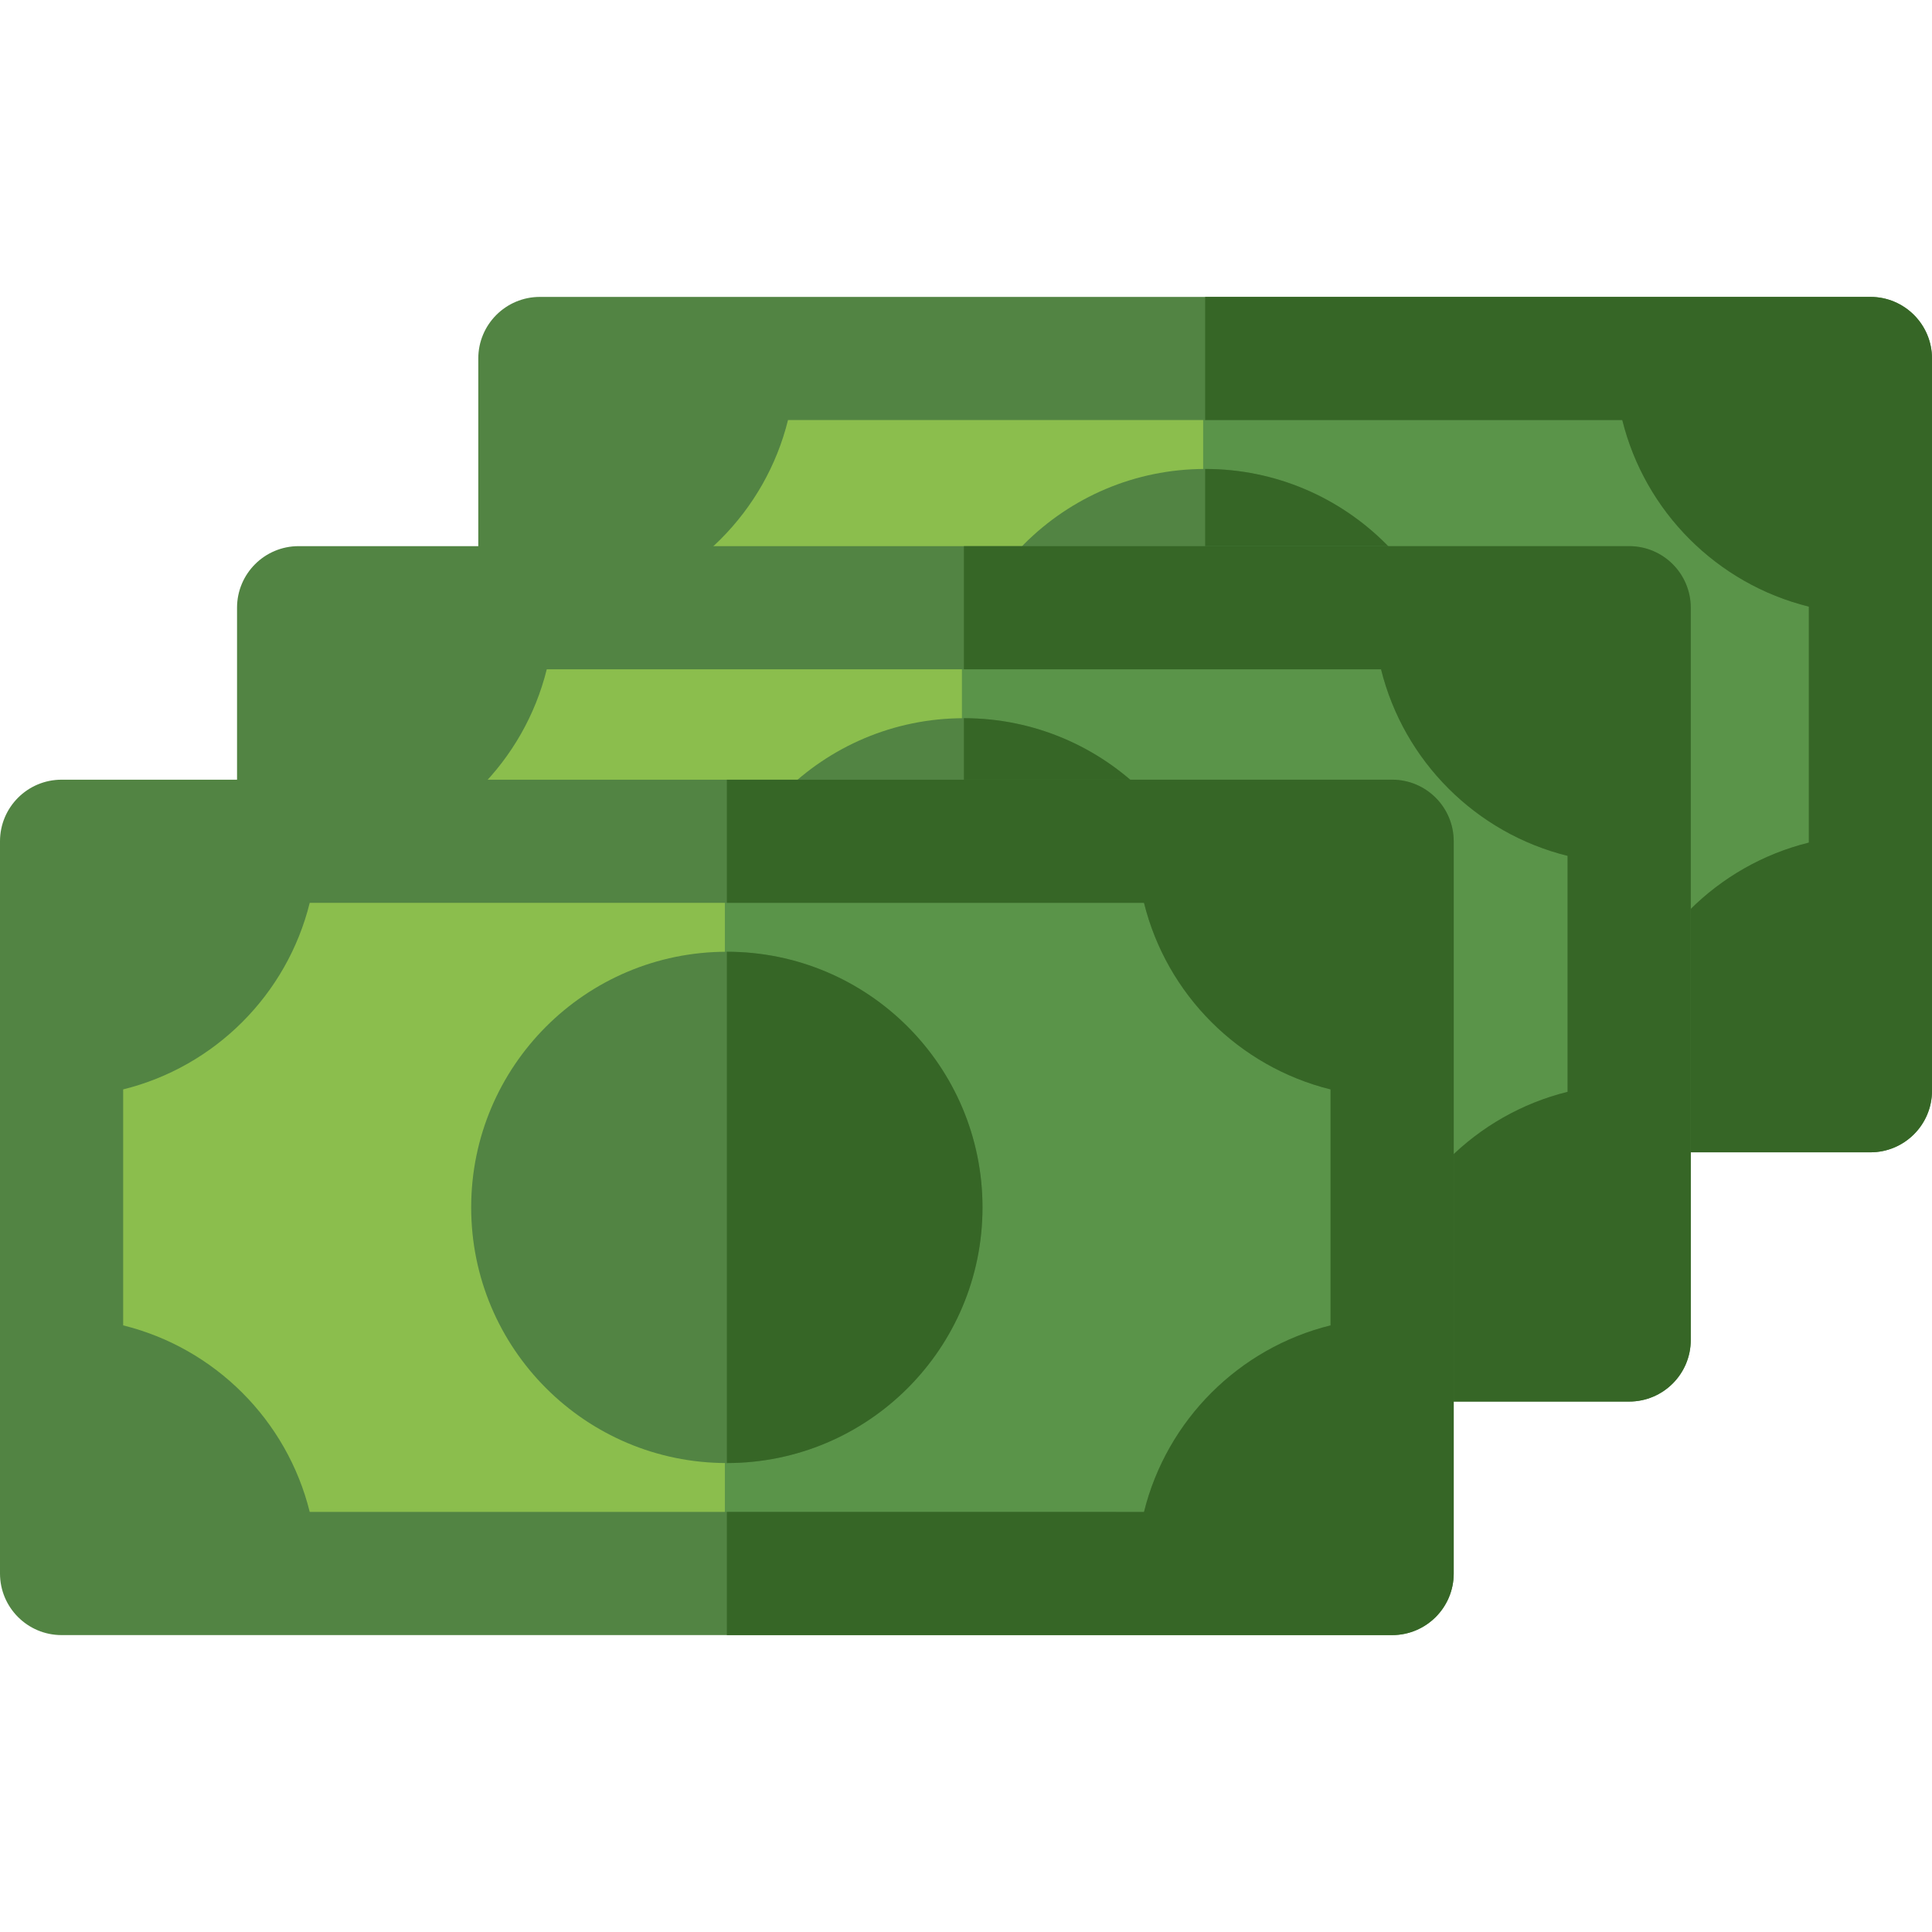 <?xml version="1.0" encoding="iso-8859-1"?>
<!-- Uploaded to: SVG Repo, www.svgrepo.com, Generator: SVG Repo Mixer Tools -->
<svg version="1.1" id="Layer_1" xmlns="http://www.w3.org/2000/svg" xmlns:xlink="http://www.w3.org/1999/xlink" 
	 viewBox="0 0 512 512" xml:space="preserve">
<rect x="143.065" y="95.002" style="fill:#8BBE4D;" width="352.606" height="194.054"/>
<rect x="318.851" y="95.002" style="fill:#5A9449;" width="176.831" height="194.054"/>
<g>
	<circle style="fill:#528443;" cx="319.374" cy="192.029" r="67.751"/>
	<path style="fill:#528443;" d="M512,289.054V95.003c0-9.013-7.306-16.319-16.319-16.319h-352.61
		c-9.013,0-16.319,7.306-16.319,16.319v194.051c0,9.013,7.306,16.319,16.319,16.319h352.61C504.694,305.374,512,298.067,512,289.054
		z M159.39,223.296v-62.534c24.304-6.012,43.427-25.135,49.439-49.439h221.093c6.012,24.304,25.135,43.427,49.439,49.439v62.534
		c-24.304,6.012-43.427,25.135-49.439,49.439H208.829C202.817,248.431,183.693,229.308,159.39,223.296z"/>
</g>
<g>
	<path style="fill:#366626;" d="M495.68,78.683H319.375v32.639h110.547c6.012,24.304,25.135,43.427,49.439,49.439v62.534
		c-24.304,6.012-43.427,25.135-49.439,49.439H319.375v32.639H495.68c9.013,0,16.319-7.306,16.319-16.319V95.003
		C512,85.99,504.694,78.683,495.68,78.683z"/>
	<path style="fill:#366626;" d="M319.376,124.278V259.78c37.418,0,67.751-30.333,67.751-67.751
		C387.125,154.611,356.792,124.278,319.376,124.278z"/>
</g>
<rect x="80.928" y="159.264" style="fill:#8BBE4D;" width="352.606" height="194.054"/>
<rect x="254.923" y="161.055" style="fill:#5A9449;" width="176.831" height="194.054"/>
<g>
	<circle style="fill:#528443;" cx="255.445" cy="258.082" r="67.751"/>
	<path style="fill:#528443;" d="M448.067,355.104V161.053c0-9.013-7.306-16.319-16.319-16.319H79.138
		c-9.013,0-16.319,7.306-16.319,16.319v194.051c0,9.013,7.306,16.319,16.319,16.319h352.61
		C440.761,371.424,448.067,364.118,448.067,355.104z M95.458,289.345v-62.534c24.304-6.012,43.427-25.135,49.439-49.439H365.99
		c6.012,24.304,25.135,43.427,49.439,49.439v62.534c-24.304,6.012-43.427,25.135-49.439,49.439H144.897
		C138.884,314.482,119.761,295.358,95.458,289.345z"/>
</g>
<g>
	<path style="fill:#366626;" d="M431.748,144.734H255.443v32.639H365.99c6.012,24.304,25.135,43.427,49.439,49.439v62.534
		c-24.304,6.012-43.427,25.135-49.439,49.439H255.443v32.639h176.305c9.013,0,16.319-7.306,16.319-16.319V161.053
		C448.067,152.04,440.761,144.734,431.748,144.734z"/>
	<path style="fill:#366626;" d="M255.443,190.328V325.83c37.418,0,67.751-30.333,67.751-67.751
		C323.194,220.661,292.861,190.328,255.443,190.328z"/>
</g>
<rect x="18.106" y="221.156" style="fill:#8BBE4D;" width="352.606" height="194.054"/>
<rect x="192.096" y="222.947" style="fill:#5A9449;" width="176.831" height="194.054"/>
<g>
	<circle style="fill:#528443;" cx="192.619" cy="319.974" r="67.751"/>
	<path style="fill:#528443;" d="M385.25,416.997V222.946c0-9.013-7.306-16.319-16.319-16.319H16.319
		C7.306,206.626,0,213.933,0,222.946v194.051c0,9.013,7.306,16.319,16.319,16.319h352.61
		C377.942,433.317,385.25,426.01,385.25,416.997z M32.639,351.238v-62.534c24.304-6.012,43.427-25.135,49.439-49.439h221.093
		c6.012,24.304,25.135,43.427,49.439,49.439v62.534c-24.304,6.012-43.427,25.135-49.439,49.439H82.079
		C76.066,376.374,56.942,357.251,32.639,351.238z"/>
</g>
<g>
	<path style="fill:#366626;" d="M368.929,206.626H192.624v32.639h110.547c6.012,24.304,25.135,43.427,49.439,49.439v62.534
		c-24.304,6.012-43.427,25.135-49.439,49.439H192.624v32.639h176.305c9.013,0,16.319-7.306,16.319-16.319V222.946
		C385.25,213.933,377.942,206.626,368.929,206.626z"/>
	<path style="fill:#366626;" d="M192.624,252.221v135.502c37.418,0,67.751-30.333,67.751-67.751S230.042,252.221,192.624,252.221z"
		/>
</g>
</svg>